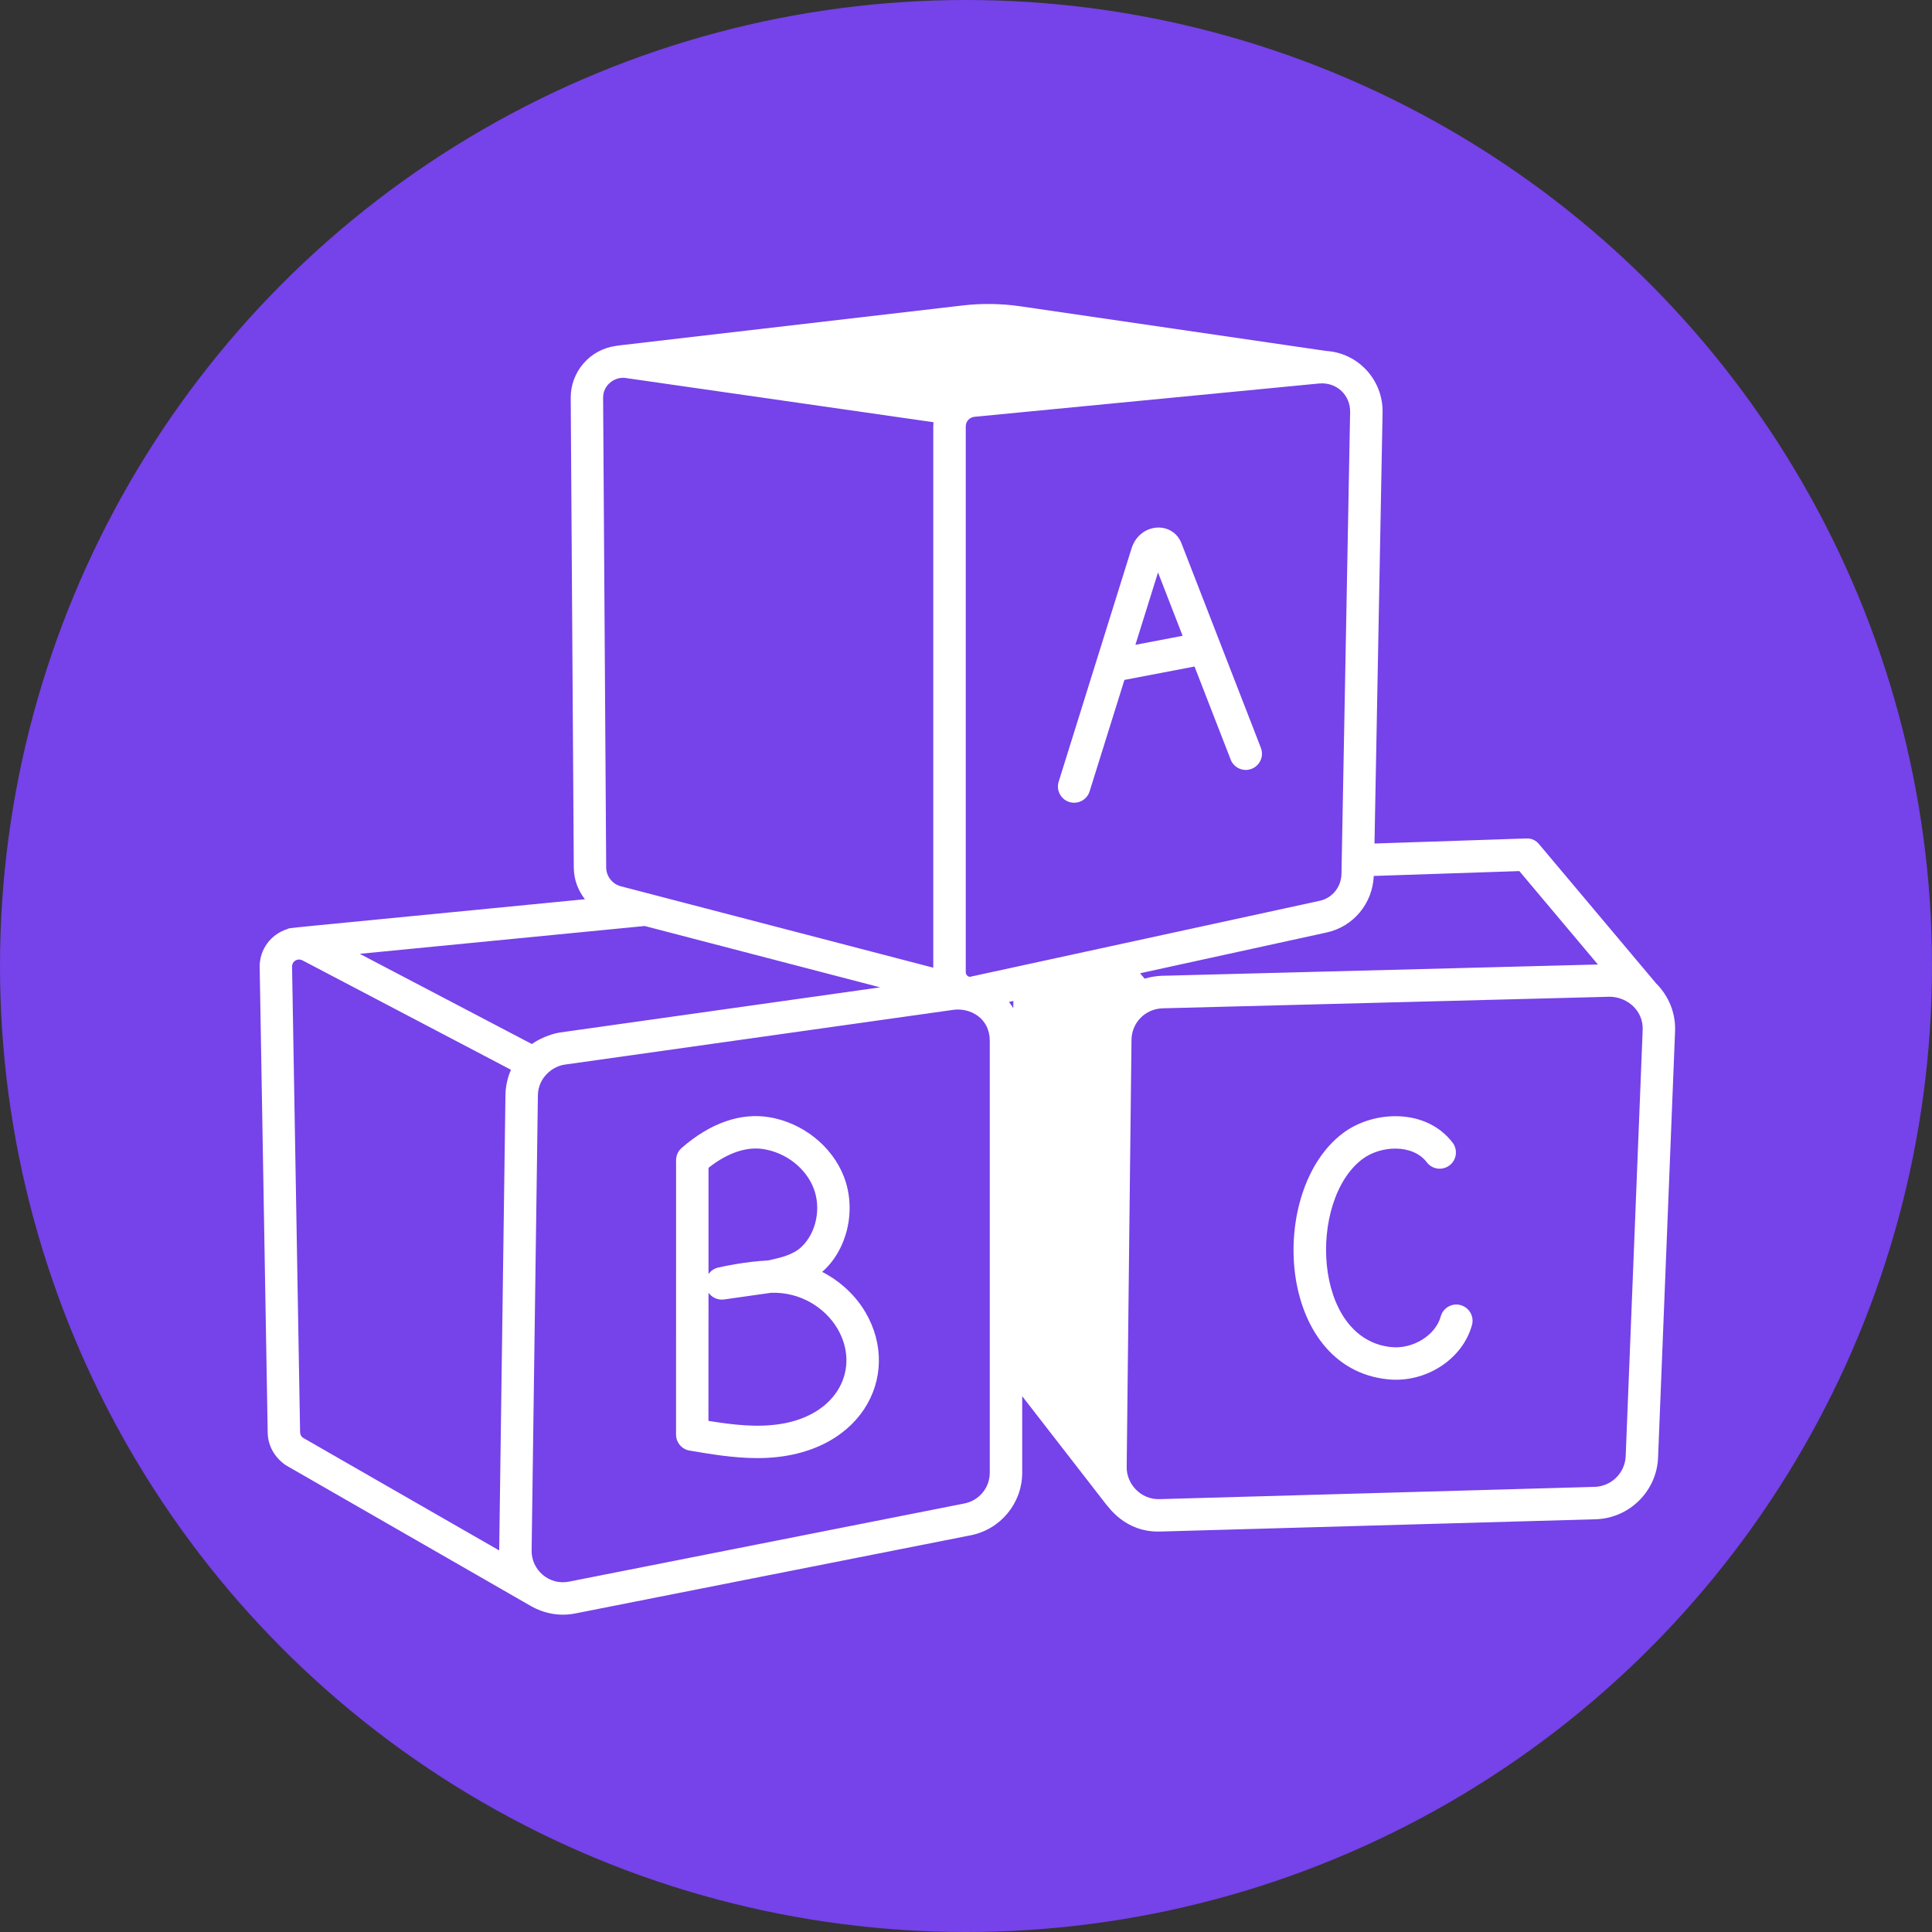 <?xml version="1.0" encoding="UTF-8"?> <svg xmlns="http://www.w3.org/2000/svg" id="Layer_1" data-name="Layer 1" viewBox="0 0 113.386 113.386"><rect x="0" y="0" width="113.386" height="113.386" fill="#333333" stroke="none"/><defs><style> .cls-1 { fill: #7642ea; } .cls-2 { fill: #fff; } </style></defs><circle class="cls-1" cx="56.693" cy="56.693" r="56.693"></circle><g id="_59" data-name="59"><path class="cls-2" d="M16.754,85.98l14.391,8.269c.86.487,1.754.611,2.615.442l23.216-4.589c1.746-.345,3.015-1.888,3.015-3.667v-4.495c.1.129,5.007,6.454,4.907,6.325.127.107,1.095,1.689,3.209,1.618l25.533-.72c1.983-.054,3.594-1.648,3.67-3.626l.997-25.008c.046-1.069-.373-2.09-1.135-2.837-.004-.004-.004-.01-.008-.015l-6.836-8.13c-.187-.224-.435-.357-.76-.339l-8.901.297.474-25.302h0c.033-1.898-1.422-3.481-3.29-3.604-.002,0-.005,0-.007,0l-17.983-2.626c-1.11-.16-2.232-.176-3.339-.049-20.585,2.399-20.263,2.349-20.39,2.381-1.515.207-2.649,1.518-2.637,3.049l.18,27.562c.003.689.244,1.337.653,1.859-18.841,1.843-17.207,1.659-17.46,1.749-.976.302-1.645,1.206-1.628,2.236l.471,27.323c.012.735.375,1.426,1.045,1.896ZM37.834,54.345l13.821,3.601-18.791,2.649c-.585.09-1.267.399-1.65.678l-10.102-5.295,16.722-1.632ZM59.466,59.168c-.076-.127-.161-.248-.252-.366l.261-.057-.009.423ZM36.688,22.18l18.1,2.6c-.01.106-.016.198-.016.241v31.771c-5.786-1.508-9.2-2.397-18.36-4.784-.49-.14-.834-.593-.836-1.102l-.18-27.566c-.006-.716.639-1.23,1.292-1.16ZM29.297,90.993l-11.518-6.614c-.103-.073-.165-.196-.167-.328l-.471-27.323c-.006-.302.292-.483.548-.391.127.05-.484-.255,12.299,6.446-.204.458-.315.998-.323,1.463l-.368,26.726v.021ZM58.088,86.434c0,.874-.623,1.631-1.481,1.801l-23.215,4.589c-1.163.231-2.209-.688-2.192-1.824l.368-26.723c.016-.993.809-1.687,1.58-1.797l22.851-3.221s.004,0,.006,0c.96-.106,2.083.509,2.083,1.817v25.358ZM96.406,60.45l-.997,25.012c-.038.982-.838,1.772-1.823,1.8l-25.535.72c-1.113.033-1.949-.91-1.927-1.895l.14-12.601.142-12.459c.011-.987.785-1.822,1.834-1.851,5.306-.137,18.237-.472,26.259-.679,1.029.028,1.955.828,1.907,1.952v.002ZM93.777,56.605c-2.618.068,9.481-.246-25.592.663-.313.008-.708.076-1.009.167l-.267-.315,10.945-2.393c1.576-.343,2.701-1.702,2.77-3.319l8.544-.285,4.609,5.481ZM79.237,24.167c-.11,5.869-.333,17.763-.508,27.125-.016.767-.542,1.416-1.281,1.576-2.1.456,7.607-1.653-20.536,4.463-.127-.019-.233-.131-.233-.277V25.019c0-.314.252-.53.505-.557,27.749-2.682,18.164-1.756,20.24-1.956,1.074-.089,1.829.736,1.812,1.661Z"></path><path class="cls-2" d="M69.343,31.896c-.526-1.353-2.461-1.223-2.937.298l-4.274,13.683c-.157.502.123,1.035.624,1.191.491.155,1.032-.115,1.191-.624l2.044-6.541,4.114-.786,2.121,5.462c.191.491.747.733,1.231.542.489-.19.732-.741.542-1.231l-4.657-11.995ZM66.635,37.844l1.327-4.248,1.444,3.718-2.771.53Z"></path><path class="cls-2" d="M85.721,76.595c-.503-.14-1.029.16-1.168.668-.301,1.103-1.631,1.928-2.907,1.796-4.617-.47-4.891-8.642-1.681-11.039,1.07-.8,2.949-.891,3.771.193.315.418.91.501,1.333.183.419-.318.5-.914.183-1.333-1.533-2.021-4.616-1.921-6.427-.567-4.468,3.338-3.939,13.788,2.627,14.455,2.241.228,4.392-1.194,4.936-3.188.139-.507-.161-1.029-.668-1.168Z"></path><path class="cls-2" d="M48.251,74.645c1.442-1.254,2.048-3.598,1.272-5.598-.696-1.787-2.414-3.153-4.378-3.48-1.686-.279-3.464.342-5.141,1.805-.207.18-.326.442-.326.716-.001,5.905-.002,16.064-.002,16.077-.014.475.323.887.793.967,1.242.211,2.603.442,3.989.442,6.031,0,8.542-4.806,6.329-8.565-.586-.995-1.474-1.814-2.535-2.364ZM41.581,68.535c.85-.667,2.02-1.296,3.252-1.092,1.315.219,2.46,1.12,2.917,2.293.457,1.175.155,2.625-.718,3.447-.479.451-1.172.625-1.969.793-1.343.063-2.704.368-2.917.417-.238.054-.435.194-.565.381v-6.24ZM45.814,83.57c-1.377.222-2.819.048-4.237-.181,0-.212.004-7.382.004-7.522.199.284.552.448.912.396l2.75-.39c1.723-.068,3.185.878,3.905,2.102,1.344,2.283.078,5.05-3.333,5.596Z"></path></g></svg> 